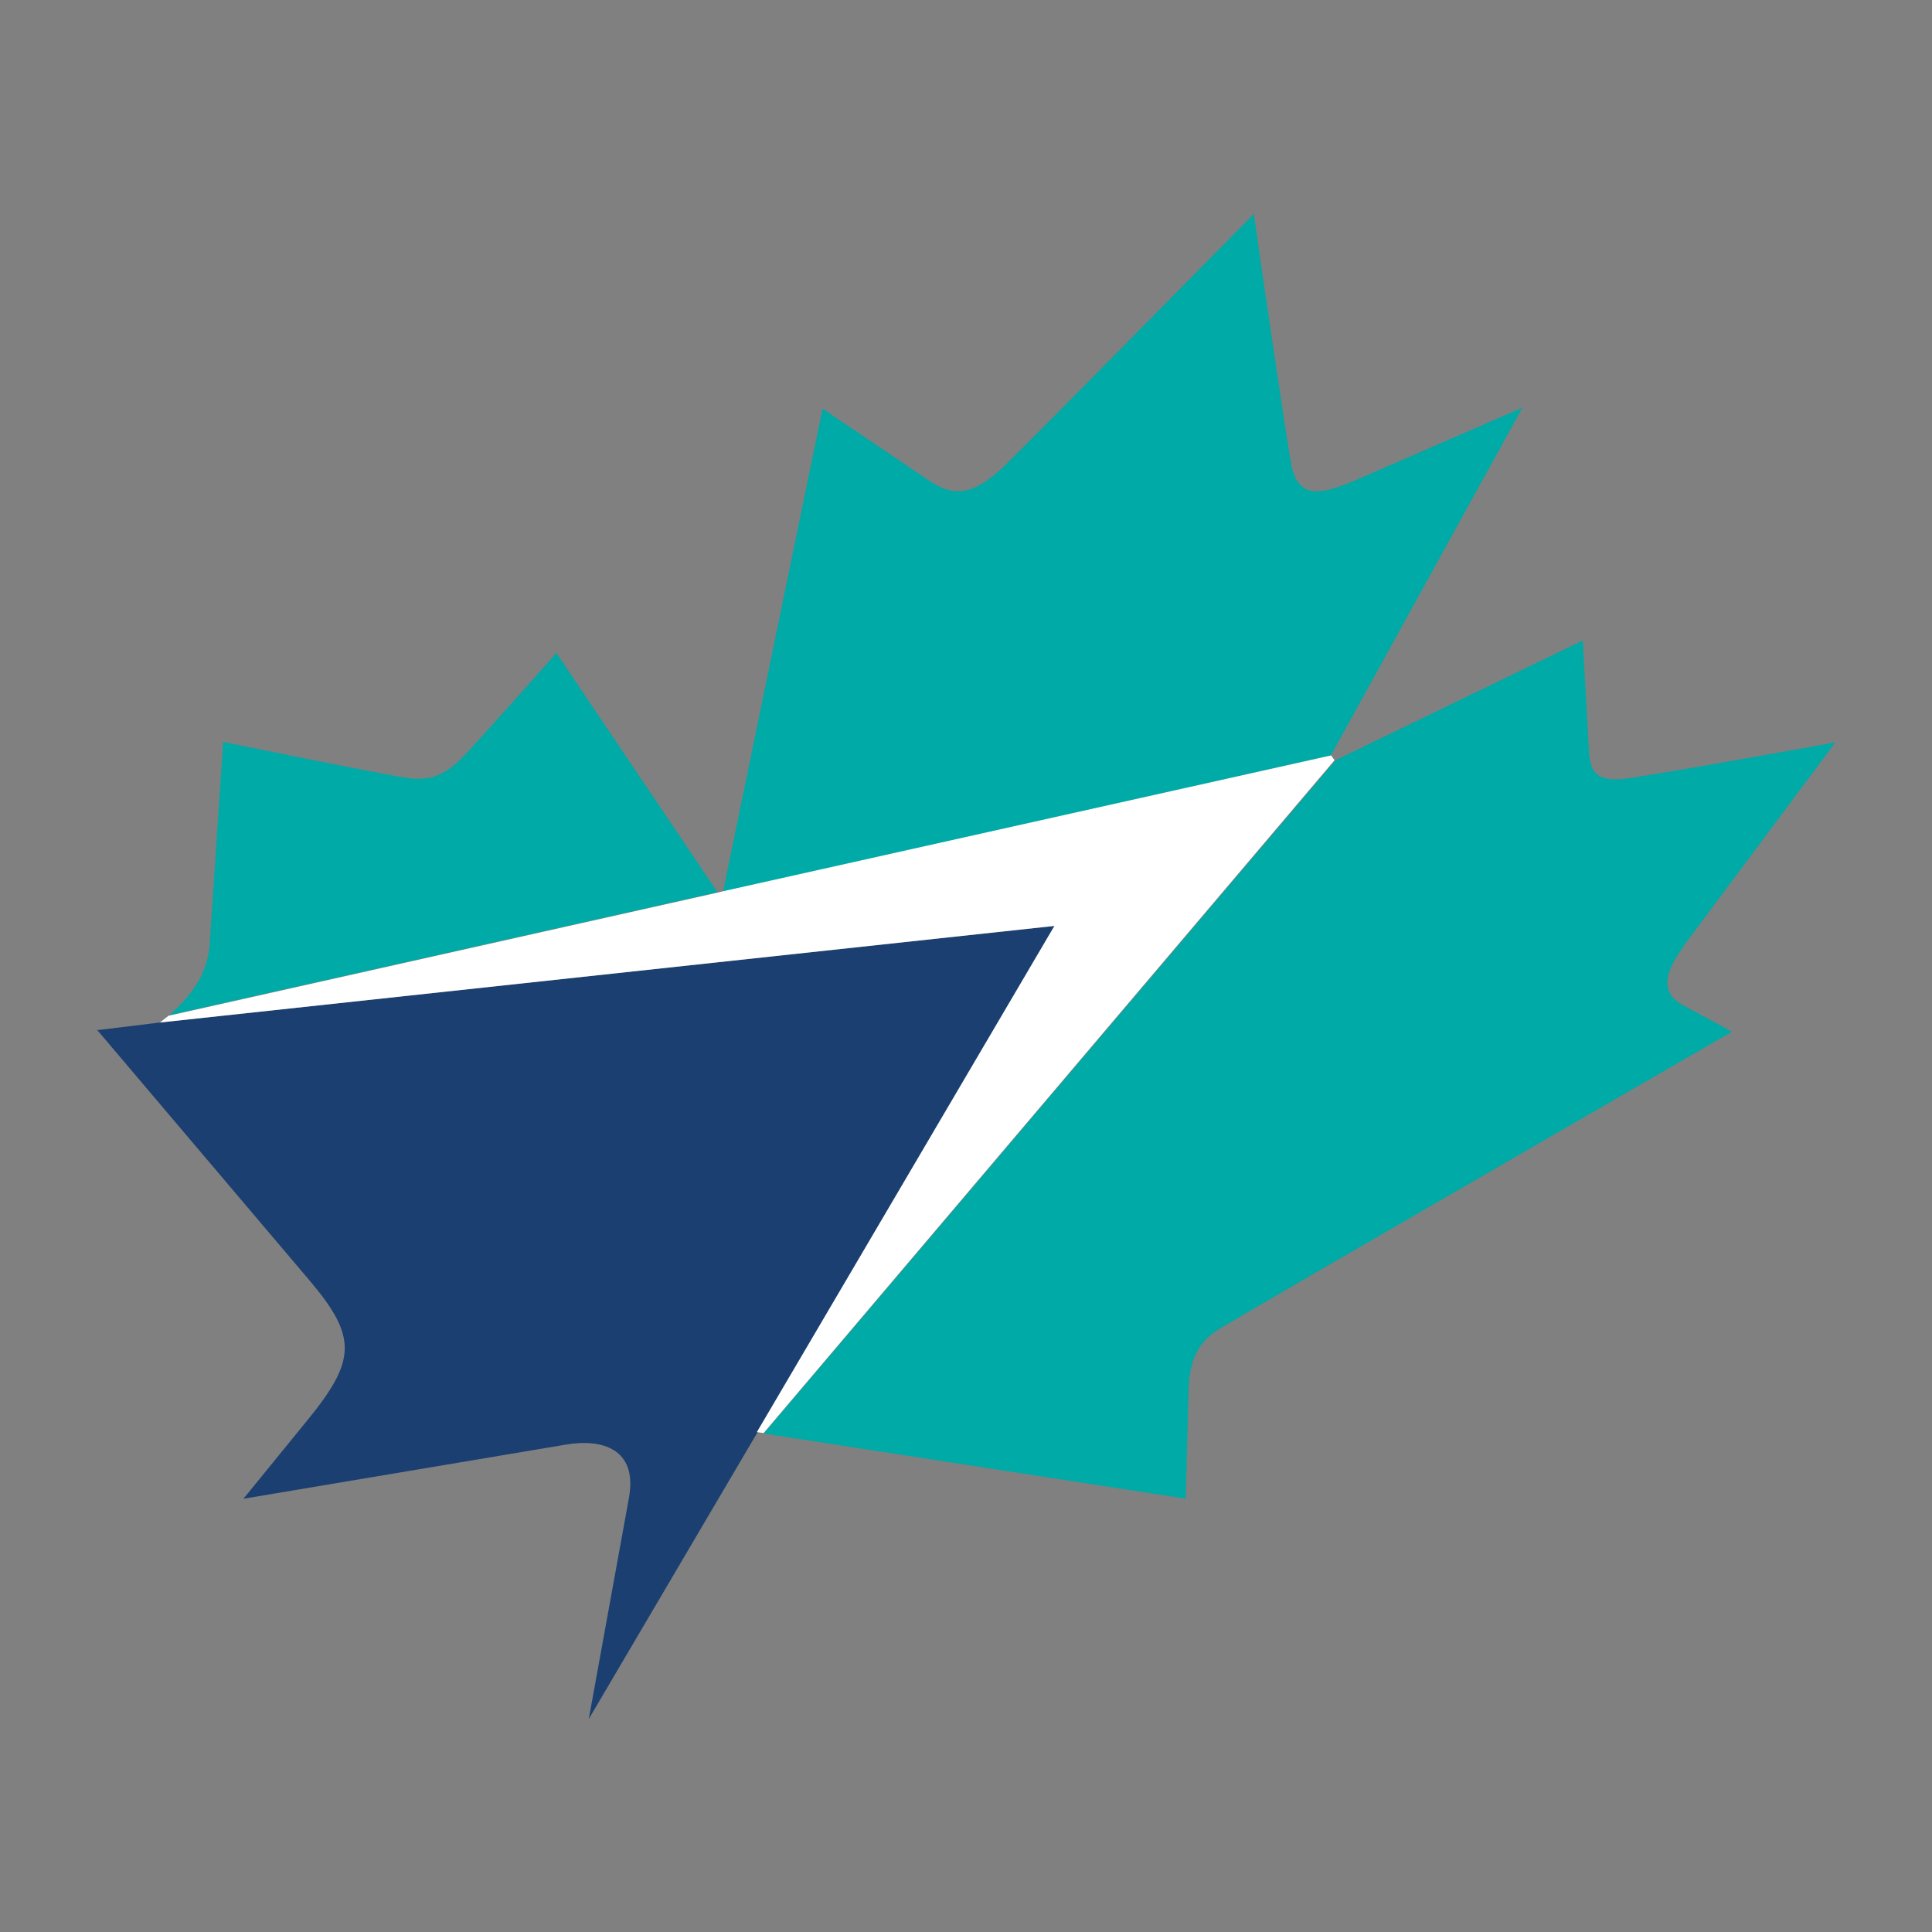 <svg xmlns="http://www.w3.org/2000/svg" width="40" height="40" data-name="Layer 1" viewBox="0 0 40 40">
  <rect x="0" y="0" width="40" height="40" fill="#808080" stroke="none"/>
  <path fill="#00aaa6" d="m14.86 18.48-3.34-4.96s-1.5 1.69-1.84 2.05c-.34.37-.66.62-1.23.54-.71-.11-3.83-.75-3.83-.75l-.28 4.21c-.04.39-.17.87-.84 1.45l11.37-2.55Zm12.7-2.85 3.96-7.19-3.45 1.5c-.85.37-1.19.31-1.33-.29-.11-.58-.75-4.97-.78-5.22-.25.25-4.57 4.64-5.17 5.22-.63.6-1.03.66-1.57.29l-2.19-1.48-2.06 10 12.59-2.82Zm7.3 3.95L38 15.37s-3.53.64-4.34.75c-.64.08-.73-.17-.76-.54l-.13-2.32-5.12 2.48-11.84 13.94 8.74 1.35.06-2.33c.05-.99.61-1.16.95-1.37.33-.21 10.3-5.97 10.3-5.97l-1-.54c-.61-.31-.26-.86 0-1.23"/>
  <path fill="#1a3f70" d="m2 21.31 4.4 5.19c1 1.18.98 1.66-.04 2.91l-1.32 1.62 6.67-1.12c.75-.13 1.5.08 1.31 1.11l-.83 4.57 3.49-5.93 6.16-10.49-18.53 2-1.31.16Z"/>
  <path fill="#fff" d="M27.63 15.74 15.81 29.67l-.14-.02 6.16-10.48-18.52 2 .18-.14 11.37-2.55.12-.03 12.58-2.81.07.1z"/>
</svg>
